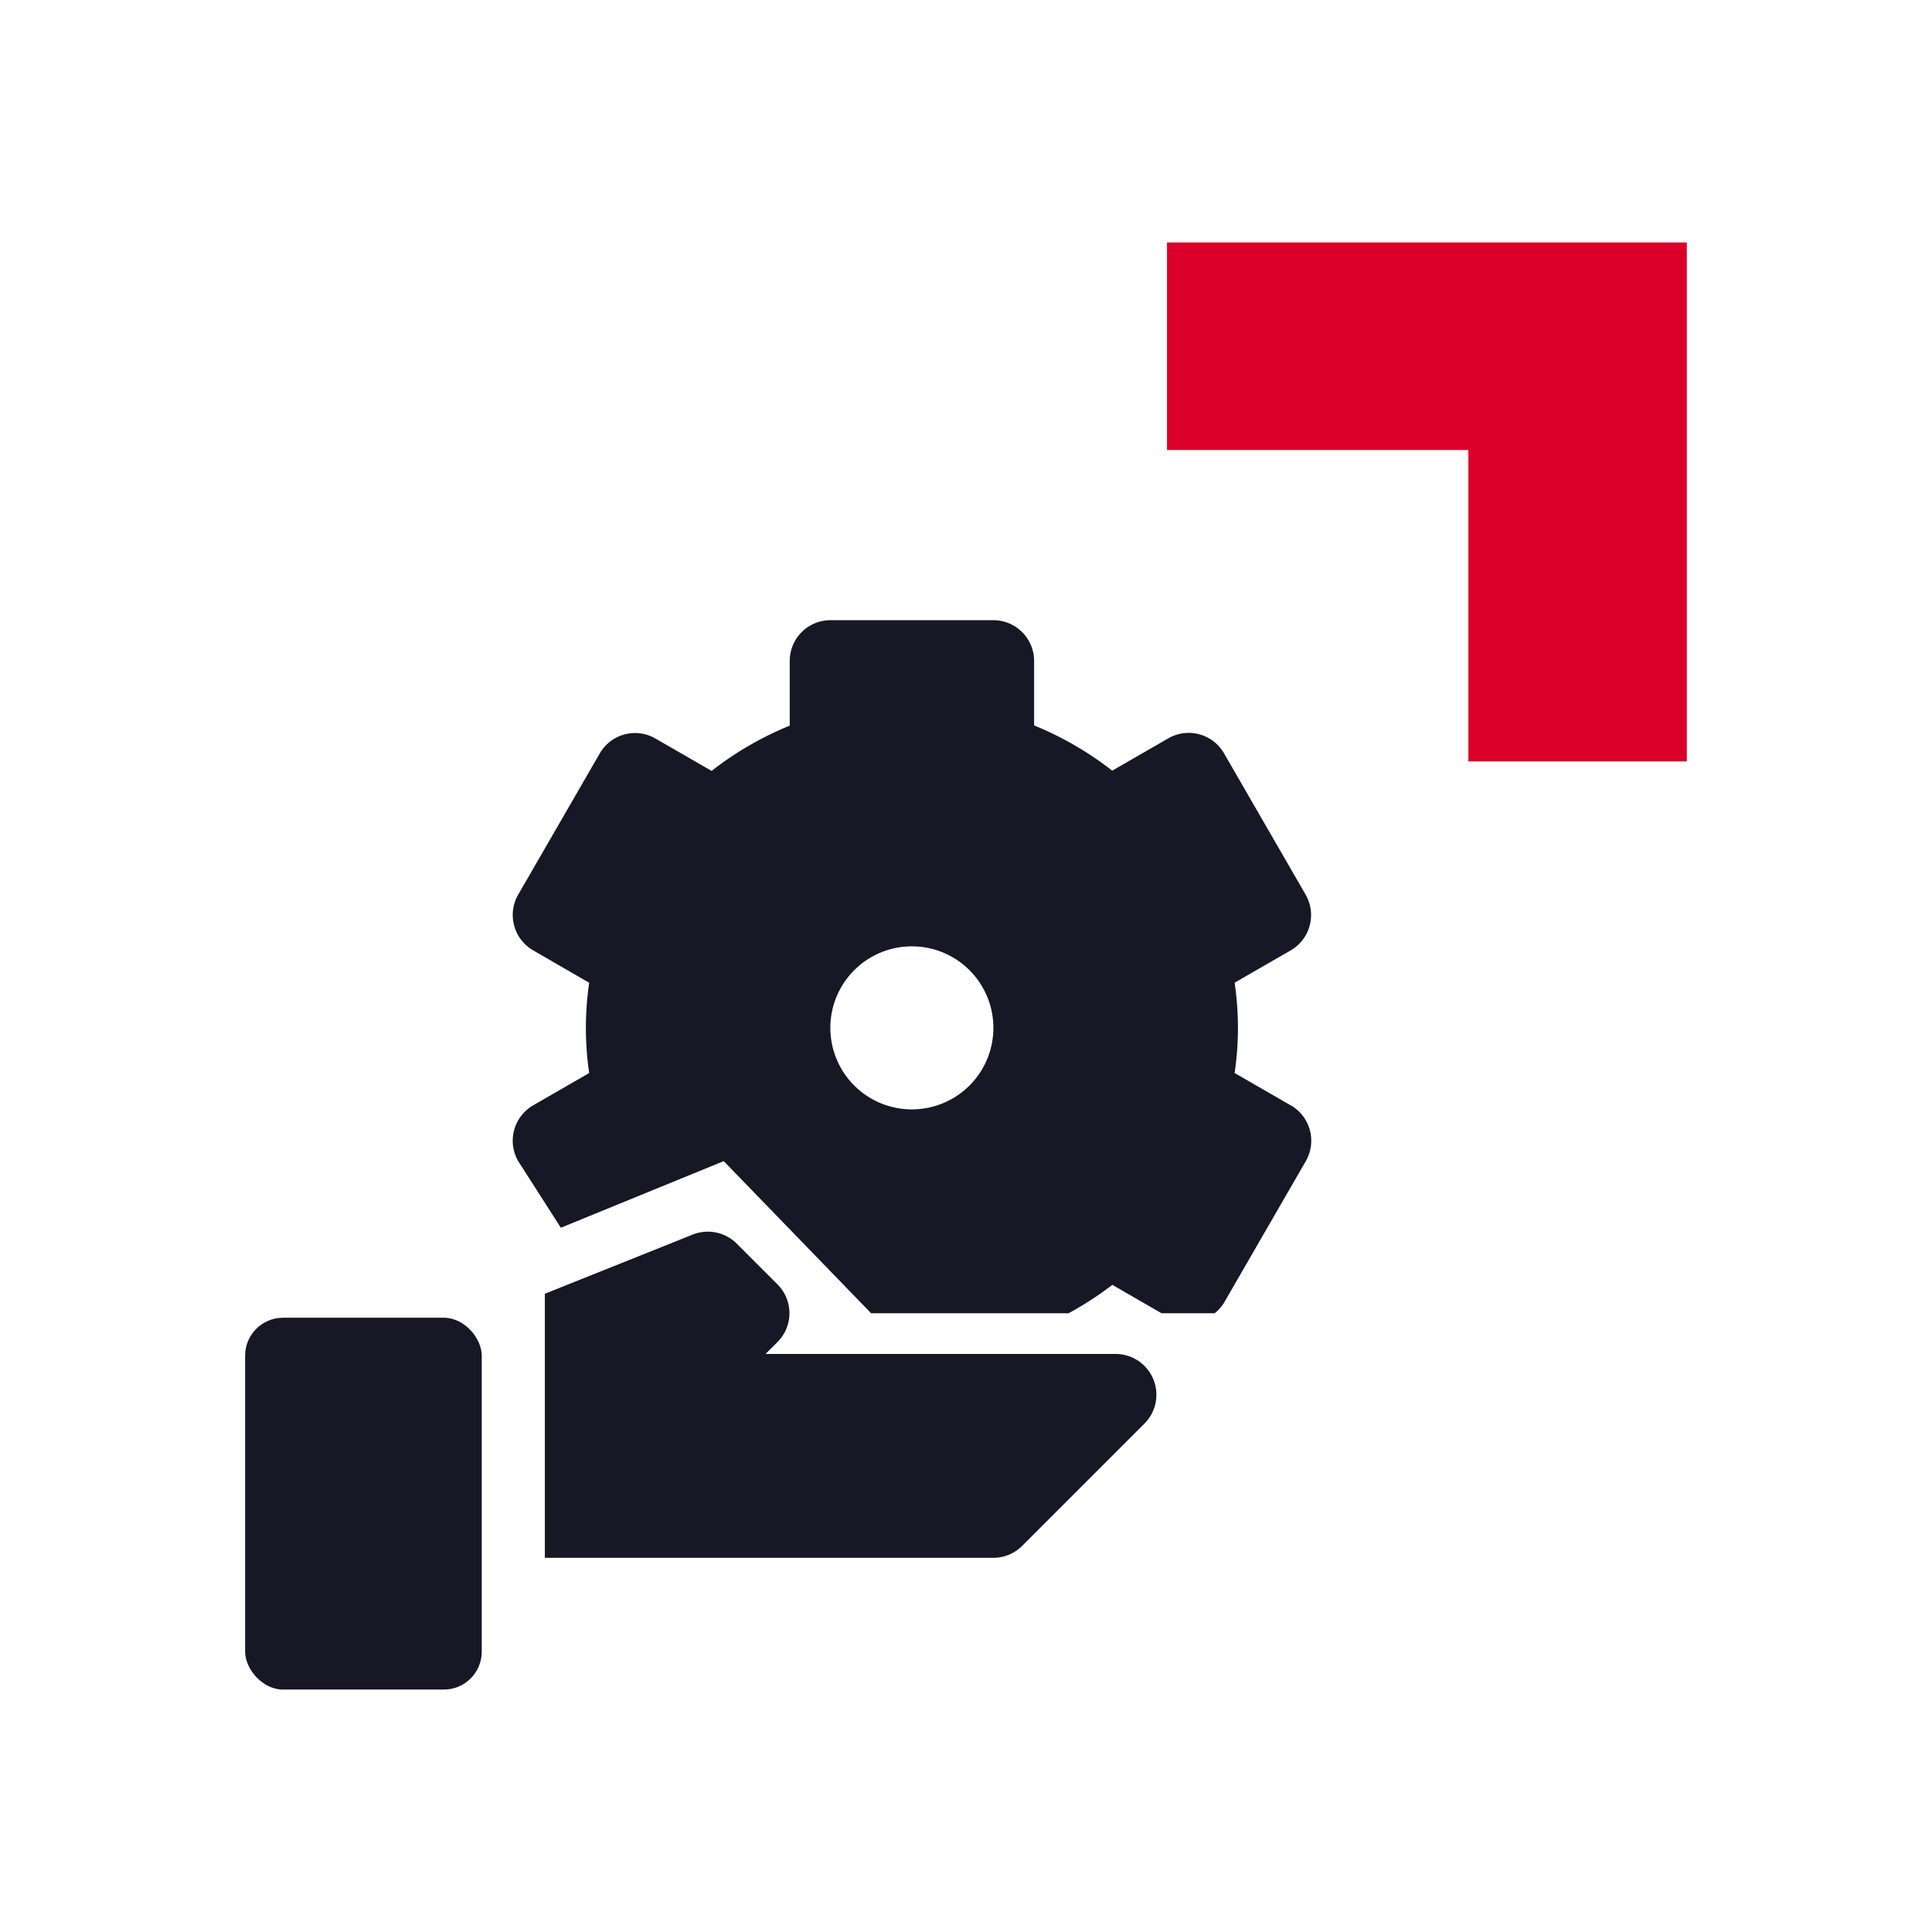 <svg xmlns="http://www.w3.org/2000/svg" xmlns:xlink="http://www.w3.org/1999/xlink" width="51" height="51" viewBox="0 0 51 51">
  <defs>
    <clipPath id="clip-path">
      <rect id="Rectangle_5690" data-name="Rectangle 5690" width="51" height="51" transform="translate(-6329 2807)" fill="#fff" stroke="#707070" stroke-width="1"/>
    </clipPath>
  </defs>
  <g id="Groupe_de_masques_89" data-name="Groupe de masques 89" transform="translate(6329 -2807)" clip-path="url(#clip-path)">
    <g id="Groupe_3691" data-name="Groupe 3691" transform="translate(-6933.563 1818.09)">
      <path id="Tracé_8221" data-name="Tracé 8221" d="M-.739,0V5.479H7.216V13.7h5.767V0Z" transform="translate(636.108 995.31)" fill="#db0029"/>
      <g id="Groupe_314" data-name="Groupe 314" transform="translate(611.034 1005.28)">
        <path id="Tracé_453" data-name="Tracé 453" d="M983.748,1884.807l-1.48-.853a8.168,8.168,0,0,0,0-2.384l1.48-.853a1.079,1.079,0,0,0,.394-1.472l-2.152-3.727a1.077,1.077,0,0,0-1.47-.4l-1.483.855a8.691,8.691,0,0,0-2.062-1.195v-1.707A1.077,1.077,0,0,0,975.9,1872h-4.3a1.076,1.076,0,0,0-1.076,1.077v1.707a8.646,8.646,0,0,0-2.062,1.195l-1.483-.855a1.075,1.075,0,0,0-1.47.394l-2.153,3.727a1.078,1.078,0,0,0,.393,1.47l1.481.856a8.208,8.208,0,0,0,0,2.384l-1.48.853a1.079,1.079,0,0,0-.394,1.472l1.126,1.758,4.3-1.758,3.891,4.016h5.211a8.789,8.789,0,0,0,1.156-.75l1.3.75h1.4a1.041,1.041,0,0,0,.255-.29l2.152-3.726a1.079,1.079,0,0,0-.394-1.472Zm-10,.107a2.152,2.152,0,1,1,2.152-2.152A2.152,2.152,0,0,1,973.746,1884.914Z" transform="translate(-956.148 -1871.999)" fill="#171725"/>
        <path id="Tracé_454" data-name="Tracé 454" d="M980.061,1890.893a1.077,1.077,0,0,0-.995-.665h-9.24l.315-.315a1.075,1.075,0,0,0,0-1.521l-1.077-1.077a1.08,1.08,0,0,0-1.16-.239L964,1888.639v6.97h11.838a1.072,1.072,0,0,0,.761-.314l3.229-3.229A1.078,1.078,0,0,0,980.061,1890.893Z" transform="translate(-956.088 -1870.857)" fill="#171725"/>
        <rect id="Rectangle_1332" data-name="Rectangle 1332" width="6.246" height="9.815" rx="1" transform="translate(0 18.415)" fill="#171725"/>
      </g>
    </g>
  </g>
</svg>
